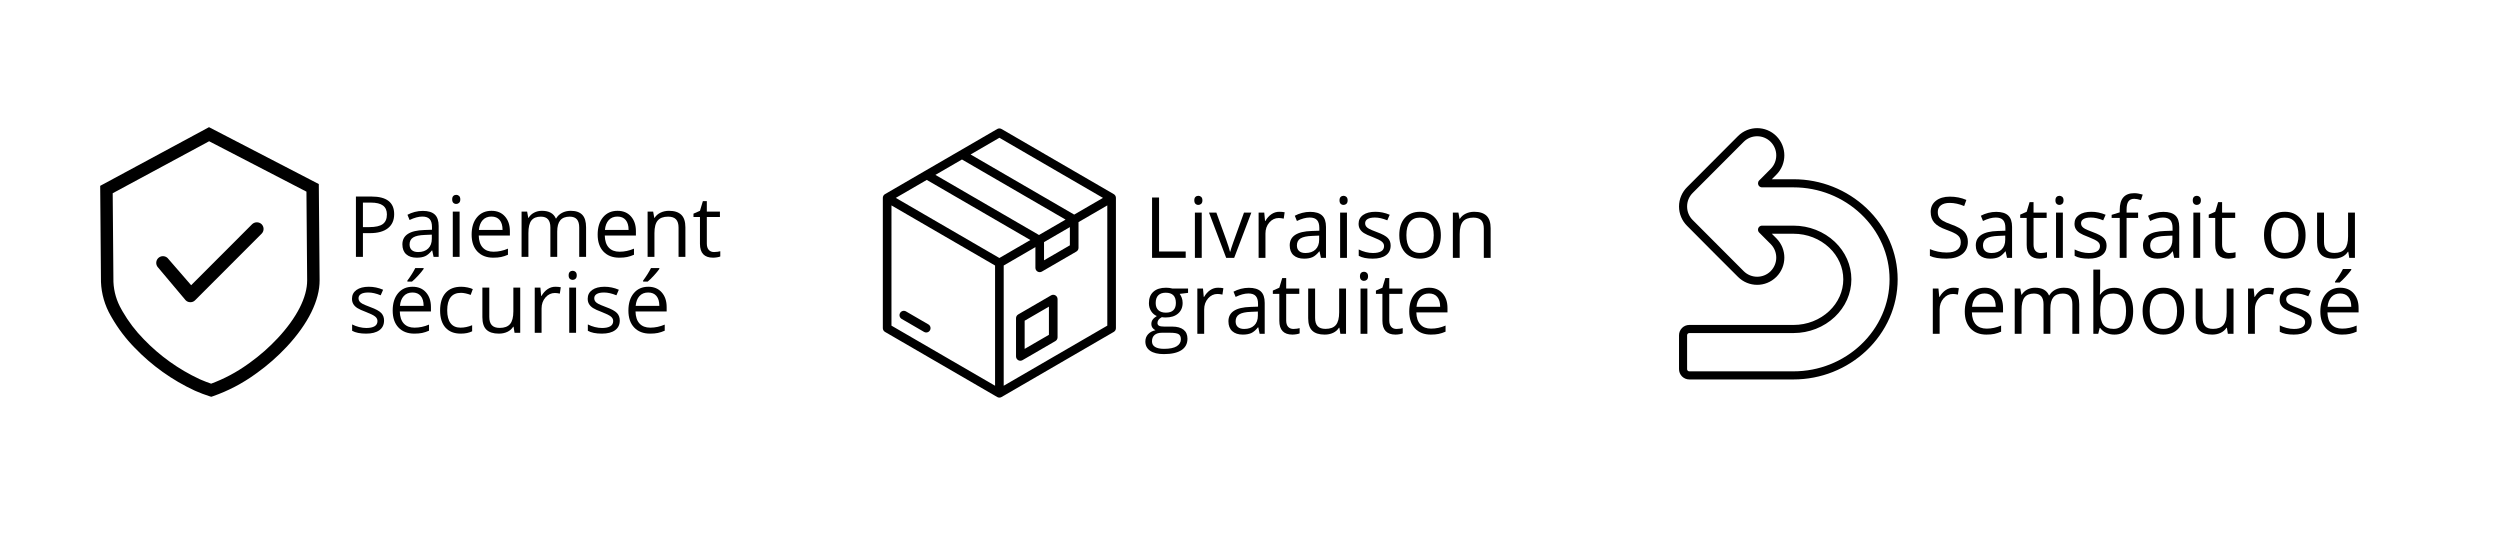 <svg version="1.0" preserveAspectRatio="xMidYMid meet" height="428" viewBox="0 0 1440 321" zoomAndPan="magnify" width="1920" xmlns:xlink="http://www.w3.org/1999/xlink" xmlns="http://www.w3.org/2000/svg"><defs><g></g><clipPath id="1ff80c88ea"><path clip-rule="nonzero" d="M 57.527 73.25 L 184.277 73.25 L 184.277 228.5 L 57.527 228.5 Z M 57.527 73.25"></path></clipPath><clipPath id="faff2af374"><path clip-rule="nonzero" d="M 508.512 73.809 L 642.762 73.809 L 642.762 229.059 L 508.512 229.059 Z M 508.512 73.809"></path></clipPath><clipPath id="0fa60050a7"><path clip-rule="nonzero" d="M 967.082 73.809 L 1093.082 73.809 L 1093.082 218.559 L 967.082 218.559 Z M 967.082 73.809"></path></clipPath><clipPath id="55a3b0234a"><rect height="112" y="0" width="217" x="0"></rect></clipPath><clipPath id="f53e11449c"><rect height="111" y="0" width="206" x="0"></rect></clipPath><clipPath id="5c94475c71"><rect height="111" y="0" width="253" x="0"></rect></clipPath></defs><rect fill-opacity="1" height="385.2" y="-32.1" fill="#ffffff" width="1728" x="-144"></rect><rect fill-opacity="1" height="385.2" y="-32.1" fill="#ffffff" width="1728" x="-144"></rect><g clip-path="url(#1ff80c88ea)"><path fill-rule="nonzero" fill-opacity="1" d="M 110.109 164.285 L 145.215 129.148 C 145.582 128.797 146 128.527 146.473 128.336 C 146.945 128.145 147.438 128.051 147.945 128.047 C 148.453 128.047 148.945 128.141 149.418 128.328 C 149.891 128.516 150.312 128.785 150.684 129.133 C 151.043 129.496 151.324 129.914 151.52 130.387 C 151.719 130.859 151.816 131.352 151.82 131.863 C 151.82 132.379 151.723 132.871 151.531 133.344 C 151.336 133.82 151.059 134.238 150.699 134.602 L 112.398 172.934 C 111.648 173.695 110.738 174.074 109.668 174.07 L 109.656 174.07 C 108.594 174.074 107.684 173.699 106.934 172.949 C 106.777 172.793 106.633 172.625 106.508 172.445 L 90.734 153.703 C 90.582 153.496 90.453 153.277 90.348 153.047 C 90.238 152.812 90.156 152.574 90.094 152.328 C 90.035 152.078 90 151.828 89.988 151.57 C 89.98 151.316 89.992 151.062 90.035 150.812 C 90.074 150.559 90.137 150.312 90.227 150.074 C 90.312 149.836 90.426 149.605 90.559 149.387 C 90.691 149.172 90.848 148.969 91.02 148.781 C 91.195 148.594 91.383 148.426 91.59 148.277 C 91.797 148.129 92.02 148 92.25 147.895 C 92.484 147.789 92.723 147.707 92.973 147.648 C 93.219 147.59 93.473 147.559 93.727 147.551 C 93.984 147.543 94.234 147.559 94.488 147.602 C 94.738 147.641 94.984 147.707 95.223 147.797 C 95.461 147.891 95.691 148 95.906 148.137 C 96.121 148.273 96.324 148.43 96.508 148.605 C 96.695 148.777 96.859 148.973 97.008 149.18 Z M 184.094 161.391 C 184.188 172.906 177.496 186.488 165.246 199.641 C 159.969 205.293 154.191 210.375 147.91 214.887 L 147.637 215.062 C 147.527 215.125 147.422 215.195 147.328 215.277 L 147.07 215.484 C 139.586 220.883 131.488 225.117 122.781 228.184 L 121.68 228.547 L 120.574 228.199 C 117.922 227.355 115.324 226.371 112.777 225.25 C 112.621 225.172 112.457 225.098 112.293 225.035 L 112.074 224.945 C 105.625 221.945 99.508 218.383 93.719 214.25 C 87.934 210.117 82.574 205.492 77.641 200.367 C 72.426 195.055 67.965 189.172 64.266 182.711 L 64.129 182.441 C 64.07 182.32 64.004 182.207 63.922 182.098 L 63.773 181.848 C 62.066 178.887 60.738 175.766 59.789 172.484 C 58.84 169.199 58.297 165.852 58.16 162.438 L 57.711 107.047 L 57.98 106.898 L 120.387 73.25 L 120.629 73.375 L 183.633 106.023 Z M 176.512 110.391 L 120.461 81.359 L 64.914 111.305 L 65.336 162.379 C 65.602 168.078 67.168 173.395 70.027 178.332 C 70.242 178.66 70.43 179.004 70.598 179.355 C 73.988 185.223 78.055 190.57 82.805 195.402 C 87.402 200.18 92.398 204.5 97.793 208.359 C 103.188 212.215 108.887 215.551 114.898 218.355 C 115.219 218.477 115.531 218.613 115.836 218.766 C 117.75 219.586 119.754 220.367 121.617 220.992 C 129.184 218.18 136.246 214.422 142.801 209.711 C 143.137 209.434 143.488 209.184 143.859 208.961 C 149.703 204.75 155.082 200.016 159.996 194.754 C 170.988 182.945 176.996 171.117 176.918 161.441 Z M 176.512 110.391" fill="#000000"></path></g><g clip-path="url(#faff2af374)"><path fill-rule="nonzero" fill-opacity="1" d="M 642.773 113.984 C 642.773 113.09 642.301 112.266 641.531 111.82 L 576.891 74.309 C 576.121 73.859 575.172 73.859 574.402 74.309 L 532.527 98.605 C 532.523 98.605 532.523 98.609 532.52 98.609 L 509.77 111.816 C 509.766 111.82 509.762 111.82 509.758 111.82 C 509.66 111.875 509.566 111.938 509.48 112.008 C 508.871 112.477 508.512 113.207 508.512 113.988 C 508.512 114.004 508.512 114.023 508.512 114.043 L 508.512 189.008 C 508.512 189.902 508.984 190.727 509.754 191.176 L 574.398 228.688 C 574.785 228.91 575.215 229.02 575.641 229.02 C 576.07 229.02 576.5 228.906 576.887 228.688 L 641.531 191.176 C 642.301 190.727 642.773 189.902 642.773 189.008 Z M 616.246 130.816 L 616.246 141.297 L 601.363 149.934 L 601.363 139.453 Z M 533.82 103.629 L 593.488 138.254 L 575.645 148.605 L 515.973 113.984 Z M 554.094 91.867 L 613.762 126.488 L 598.461 135.363 L 538.793 100.742 Z M 575.641 79.359 L 635.309 113.984 L 618.73 123.605 L 559.062 88.977 Z M 513.488 118.32 L 573.156 152.938 L 573.156 222.191 L 513.484 187.57 Z M 578.133 222.188 L 578.133 152.934 L 596.395 142.336 L 596.395 154.262 C 596.395 155.156 596.867 155.98 597.637 156.426 C 598.02 156.652 598.449 156.762 598.879 156.762 C 599.309 156.762 599.738 156.648 600.121 156.426 L 619.977 144.906 C 620.746 144.461 621.223 143.637 621.223 142.742 L 621.223 127.934 L 637.801 118.312 L 637.805 187.566 Z M 607.91 170.125 C 607.145 169.68 606.195 169.68 605.426 170.125 L 586.469 181.125 C 585.699 181.57 585.227 182.395 585.227 183.289 L 585.227 205.289 C 585.227 206.184 585.699 207.008 586.469 207.453 C 586.855 207.68 587.285 207.789 587.711 207.789 C 588.141 207.789 588.57 207.676 588.957 207.453 L 607.91 196.453 C 608.68 196.004 609.156 195.18 609.156 194.289 L 609.156 172.285 C 609.156 171.398 608.68 170.574 607.91 170.125 Z M 590.199 200.961 L 590.199 184.734 L 604.18 176.621 L 604.18 192.848 Z M 535.66 190.266 C 535.199 191.07 534.363 191.516 533.5 191.516 C 533.078 191.516 532.648 191.406 532.258 191.18 L 519.359 183.695 C 518.168 183.004 517.762 181.473 518.449 180.281 C 519.137 179.086 520.656 178.676 521.844 179.367 L 534.742 186.852 C 535.934 187.543 536.344 189.07 535.66 190.266 Z M 535.66 190.266" fill="#000000"></path></g><g clip-path="url(#0fa60050a7)"><path fill-rule="nonzero" fill-opacity="1" d="M 982.766 187.168 L 1033.035 187.168 C 1037.02 187.168 1040.801 186.426 1044.227 185.086 C 1047.785 183.695 1050.988 181.66 1053.66 179.133 C 1056.203 176.727 1058.254 173.863 1059.652 170.703 C 1060.992 167.672 1061.734 164.363 1061.734 160.902 C 1061.734 157.441 1060.992 154.129 1059.652 151.102 C 1058.254 147.938 1056.203 145.074 1053.66 142.668 C 1050.988 140.141 1047.785 138.105 1044.227 136.715 C 1040.797 135.375 1037.016 134.633 1033.035 134.633 L 1020.559 134.633 L 1023.195 137.277 L 1023.328 137.418 C 1026.297 140.469 1027.781 144.426 1027.781 148.375 C 1027.781 152.391 1026.254 156.406 1023.195 159.469 L 1023.055 159.598 C 1020.016 162.574 1016.07 164.066 1012.125 164.066 C 1008.129 164.066 1004.125 162.531 1001.07 159.469 C 1001.066 159.469 974.051 132.539 971.75 130.074 C 970.32 128.652 969.156 126.945 968.352 125.043 C 967.555 123.16 967.113 121.094 967.113 118.938 C 967.113 116.785 967.555 114.719 968.352 112.832 C 969.176 110.883 970.375 109.145 971.855 107.699 L 1001.062 78.406 C 1004.117 75.34 1008.125 73.809 1012.129 73.809 C 1016.137 73.809 1020.145 75.34 1023.195 78.406 C 1026.25 81.465 1027.781 85.488 1027.781 89.5 C 1027.781 93.512 1026.254 97.535 1023.195 100.594 L 1020.559 103.242 L 1033.039 103.242 C 1041.027 103.242 1048.676 104.77 1055.68 107.539 C 1062.965 110.422 1069.539 114.637 1075.066 119.863 C 1080.715 125.207 1085.277 131.598 1088.391 138.695 L 1088.441 138.82 C 1091.41 145.637 1093.051 153.098 1093.051 160.902 C 1093.051 168.75 1091.391 176.25 1088.391 183.098 L 1088.391 183.105 C 1085.277 190.203 1080.719 196.594 1075.066 201.941 C 1069.539 207.168 1062.965 211.383 1055.68 214.266 C 1048.676 217.031 1041.023 218.562 1033.039 218.562 L 973.031 218.562 C 971.398 218.562 969.922 217.895 968.848 216.824 L 968.699 216.656 C 967.719 215.594 967.113 214.176 967.113 212.625 L 967.113 193.102 C 967.113 191.473 967.781 189.992 968.848 188.918 L 968.848 188.906 C 969.922 187.832 971.398 187.168 973.031 187.168 Z M 991.285 191.836 L 973.031 191.836 C 972.688 191.836 972.371 191.98 972.141 192.207 C 971.91 192.434 971.77 192.75 971.77 193.102 L 971.77 212.625 C 971.77 212.938 971.883 213.23 972.066 213.449 L 972.141 213.52 C 972.371 213.75 972.688 213.891 973.031 213.891 L 1033.035 213.891 C 1040.441 213.891 1047.52 212.477 1053.988 209.922 C 1060.707 207.266 1066.781 203.371 1071.879 198.547 C 1077.074 193.633 1081.27 187.758 1084.125 181.227 C 1086.871 174.973 1088.387 168.102 1088.387 160.902 C 1088.387 153.742 1086.887 146.91 1084.176 140.68 L 1084.125 140.574 C 1081.266 134.047 1077.074 128.172 1071.879 123.258 C 1066.777 118.434 1060.707 114.539 1053.988 111.883 C 1047.52 109.328 1040.441 107.914 1033.035 107.914 L 1014.938 107.914 C 1014.344 107.914 1013.746 107.684 1013.293 107.23 C 1012.383 106.316 1012.383 104.84 1013.293 103.93 L 1019.906 97.297 C 1022.051 95.148 1023.125 92.328 1023.125 89.504 C 1023.125 86.68 1022.055 83.859 1019.906 81.711 C 1017.758 79.559 1014.945 78.48 1012.129 78.48 C 1009.316 78.48 1006.5 79.555 1004.355 81.711 L 975.113 111.012 C 974.055 112.039 973.203 113.27 972.629 114.637 C 972.074 115.941 971.77 117.398 971.77 118.938 C 971.77 120.48 972.074 121.934 972.629 123.242 C 973.184 124.559 973.996 125.754 975.004 126.754 L 1004.355 156.172 C 1006.496 158.324 1009.316 159.398 1012.129 159.398 C 1014.902 159.398 1017.672 158.363 1019.801 156.289 L 1019.906 156.176 C 1022.051 154.027 1023.125 151.203 1023.125 148.383 C 1023.125 145.602 1022.09 142.824 1020.02 140.695 L 1013.324 133.988 C 1012.883 133.566 1012.609 132.969 1012.609 132.305 C 1012.609 131.02 1013.652 129.973 1014.938 129.973 L 1033.035 129.973 C 1037.586 129.973 1041.93 130.828 1045.902 132.379 C 1050.039 133.992 1053.75 136.355 1056.844 139.281 C 1059.836 142.113 1062.258 145.488 1063.91 149.227 C 1065.504 152.84 1066.391 156.789 1066.391 160.906 C 1066.391 165.023 1065.504 168.973 1063.91 172.582 C 1062.258 176.316 1059.836 179.699 1056.844 182.531 C 1053.75 185.453 1050.039 187.816 1045.902 189.434 C 1041.93 190.98 1037.582 191.84 1033.035 191.84 Z M 991.285 191.836" fill="#000000"></path></g><g transform="matrix(1, 0, 0, 1, 200, 95)"><g clip-path="url(#55a3b0234a)"><g fill-opacity="1" fill="#000000"><g transform="translate(0.232, 52.959)"><g><path d="M 26.812 -24.625 C 26.812 -21.102 25.609 -18.395 23.203 -16.5 C 20.805 -14.613 17.375 -13.672 12.906 -13.672 L 8.812 -13.672 L 8.812 0 L 4.781 0 L 4.781 -34.75 L 13.781 -34.75 C 22.469 -34.75 26.812 -31.375 26.812 -24.625 Z M 8.812 -17.141 L 12.453 -17.141 C 16.035 -17.141 18.625 -17.719 20.219 -18.875 C 21.82 -20.031 22.625 -21.883 22.625 -24.438 C 22.625 -26.738 21.867 -28.453 20.359 -29.578 C 18.859 -30.703 16.52 -31.266 13.344 -31.266 L 8.812 -31.266 Z M 8.812 -17.141"></path></g></g></g><g fill-opacity="1" fill="#000000"><g transform="translate(29.54, 52.959)"><g><path d="M 20.203 0 L 19.422 -3.703 L 19.234 -3.703 C 17.93 -2.078 16.633 -0.973 15.344 -0.391 C 14.051 0.18 12.438 0.469 10.5 0.469 C 7.914 0.469 5.891 -0.191 4.422 -1.516 C 2.961 -2.848 2.234 -4.742 2.234 -7.203 C 2.234 -12.461 6.441 -15.219 14.859 -15.469 L 19.281 -15.625 L 19.281 -17.234 C 19.281 -19.273 18.836 -20.781 17.953 -21.75 C 17.078 -22.727 15.672 -23.219 13.734 -23.219 C 11.566 -23.219 9.113 -22.555 6.375 -21.234 L 5.156 -24.25 C 6.438 -24.945 7.844 -25.492 9.375 -25.891 C 10.906 -26.285 12.441 -26.484 13.984 -26.484 C 17.086 -26.484 19.383 -25.789 20.875 -24.406 C 22.375 -23.031 23.125 -20.82 23.125 -17.781 L 23.125 0 Z M 11.297 -2.781 C 13.754 -2.781 15.68 -3.453 17.078 -4.797 C 18.484 -6.148 19.188 -8.035 19.188 -10.453 L 19.188 -12.812 L 15.234 -12.641 C 12.098 -12.535 9.836 -12.051 8.453 -11.188 C 7.066 -10.32 6.375 -8.977 6.375 -7.156 C 6.375 -5.727 6.805 -4.641 7.672 -3.891 C 8.535 -3.148 9.742 -2.781 11.297 -2.781 Z M 11.297 -2.781"></path></g></g></g><g fill-opacity="1" fill="#000000"><g transform="translate(56.613, 52.959)"><g><path d="M 8.125 0 L 4.188 0 L 4.188 -26.062 L 8.125 -26.062 Z M 3.844 -33.109 C 3.844 -34.016 4.066 -34.676 4.516 -35.094 C 4.961 -35.52 5.52 -35.734 6.188 -35.734 C 6.812 -35.734 7.352 -35.52 7.812 -35.094 C 8.281 -34.664 8.516 -34.004 8.516 -33.109 C 8.516 -32.223 8.281 -31.562 7.812 -31.125 C 7.352 -30.695 6.812 -30.484 6.188 -30.484 C 5.52 -30.484 4.961 -30.695 4.516 -31.125 C 4.066 -31.562 3.844 -32.223 3.844 -33.109 Z M 3.844 -33.109"></path></g></g></g><g fill-opacity="1" fill="#000000"><g transform="translate(68.926, 52.959)"><g><path d="M 15.188 0.469 C 11.344 0.469 8.305 -0.703 6.078 -3.047 C 3.848 -5.391 2.734 -8.645 2.734 -12.812 C 2.734 -17.008 3.766 -20.344 5.828 -22.812 C 7.898 -25.289 10.68 -26.531 14.172 -26.531 C 17.43 -26.531 20.008 -25.457 21.906 -23.312 C 23.812 -21.164 24.766 -18.332 24.766 -14.812 L 24.766 -12.312 L 6.828 -12.312 C 6.898 -9.25 7.672 -6.926 9.141 -5.344 C 10.609 -3.758 12.672 -2.969 15.328 -2.969 C 18.141 -2.969 20.914 -3.555 23.656 -4.734 L 23.656 -1.219 C 22.258 -0.613 20.938 -0.18 19.688 0.078 C 18.445 0.336 16.945 0.469 15.188 0.469 Z M 14.125 -23.219 C 12.031 -23.219 10.359 -22.535 9.109 -21.172 C 7.867 -19.816 7.141 -17.938 6.922 -15.531 L 20.547 -15.531 C 20.547 -18.008 19.988 -19.91 18.875 -21.234 C 17.77 -22.555 16.188 -23.219 14.125 -23.219 Z M 14.125 -23.219"></path></g></g></g><g fill-opacity="1" fill="#000000"><g transform="translate(96.237, 52.959)"><g><path d="M 37.391 0 L 37.391 -16.953 C 37.391 -19.023 36.945 -20.578 36.062 -21.609 C 35.176 -22.648 33.797 -23.172 31.922 -23.172 C 29.473 -23.172 27.66 -22.469 26.484 -21.062 C 25.305 -19.656 24.719 -17.484 24.719 -14.547 L 24.719 0 L 20.781 0 L 20.781 -16.953 C 20.781 -19.023 20.332 -20.578 19.438 -21.609 C 18.551 -22.648 17.164 -23.172 15.281 -23.172 C 12.812 -23.172 11 -22.43 9.844 -20.953 C 8.695 -19.473 8.125 -17.047 8.125 -13.672 L 8.125 0 L 4.188 0 L 4.188 -26.062 L 7.391 -26.062 L 8.031 -22.484 L 8.219 -22.484 C 8.969 -23.754 10.02 -24.742 11.375 -25.453 C 12.727 -26.172 14.242 -26.531 15.922 -26.531 C 19.992 -26.531 22.66 -25.055 23.922 -22.109 L 24.109 -22.109 C 24.879 -23.473 26 -24.551 27.469 -25.344 C 28.945 -26.133 30.629 -26.531 32.516 -26.531 C 35.461 -26.531 37.672 -25.77 39.141 -24.25 C 40.609 -22.738 41.344 -20.32 41.344 -17 L 41.344 0 Z M 37.391 0"></path></g></g></g><g fill-opacity="1" fill="#000000"><g transform="translate(141.519, 52.959)"><g><path d="M 15.188 0.469 C 11.344 0.469 8.305 -0.703 6.078 -3.047 C 3.848 -5.391 2.734 -8.645 2.734 -12.812 C 2.734 -17.008 3.766 -20.344 5.828 -22.812 C 7.898 -25.289 10.68 -26.531 14.172 -26.531 C 17.43 -26.531 20.008 -25.457 21.906 -23.312 C 23.812 -21.164 24.766 -18.332 24.766 -14.812 L 24.766 -12.312 L 6.828 -12.312 C 6.898 -9.25 7.672 -6.926 9.141 -5.344 C 10.609 -3.758 12.672 -2.969 15.328 -2.969 C 18.141 -2.969 20.914 -3.555 23.656 -4.734 L 23.656 -1.219 C 22.258 -0.613 20.938 -0.18 19.688 0.078 C 18.445 0.336 16.945 0.469 15.188 0.469 Z M 14.125 -23.219 C 12.031 -23.219 10.359 -22.535 9.109 -21.172 C 7.867 -19.816 7.141 -17.938 6.922 -15.531 L 20.547 -15.531 C 20.547 -18.008 19.988 -19.91 18.875 -21.234 C 17.77 -22.555 16.188 -23.219 14.125 -23.219 Z M 14.125 -23.219"></path></g></g></g><g fill-opacity="1" fill="#000000"><g transform="translate(168.83, 52.959)"><g><path d="M 22.016 0 L 22.016 -16.859 C 22.016 -18.984 21.531 -20.566 20.562 -21.609 C 19.594 -22.648 18.078 -23.172 16.016 -23.172 C 13.297 -23.172 11.301 -22.43 10.031 -20.953 C 8.758 -19.484 8.125 -17.055 8.125 -13.672 L 8.125 0 L 4.188 0 L 4.188 -26.062 L 7.391 -26.062 L 8.031 -22.484 L 8.219 -22.484 C 9.031 -23.773 10.164 -24.77 11.625 -25.469 C 13.082 -26.176 14.707 -26.531 16.5 -26.531 C 19.633 -26.531 21.992 -25.77 23.578 -24.25 C 25.16 -22.738 25.953 -20.32 25.953 -17 L 25.953 0 Z M 22.016 0"></path></g></g></g><g fill-opacity="1" fill="#000000"><g transform="translate(198.709, 52.959)"><g><path d="M 12.594 -2.781 C 13.289 -2.781 13.961 -2.832 14.609 -2.938 C 15.266 -3.039 15.785 -3.145 16.172 -3.25 L 16.172 -0.234 C 15.742 -0.023 15.113 0.141 14.281 0.266 C 13.445 0.398 12.695 0.469 12.031 0.469 C 6.988 0.469 4.469 -2.18 4.469 -7.484 L 4.469 -22.984 L 0.734 -22.984 L 0.734 -24.891 L 4.469 -26.531 L 6.141 -32.094 L 8.422 -32.094 L 8.422 -26.062 L 15.969 -26.062 L 15.969 -22.984 L 8.422 -22.984 L 8.422 -7.656 C 8.422 -6.082 8.789 -4.875 9.531 -4.031 C 10.281 -3.195 11.301 -2.781 12.594 -2.781 Z M 12.594 -2.781"></path></g></g></g><g fill-opacity="1" fill="#000000"><g transform="translate(0.232, 96.702)"><g><path d="M 20.984 -7.109 C 20.984 -4.68 20.082 -2.812 18.281 -1.5 C 16.477 -0.188 13.941 0.469 10.672 0.469 C 7.211 0.469 4.52 -0.078 2.594 -1.172 L 2.594 -4.828 C 3.844 -4.191 5.18 -3.691 6.609 -3.328 C 8.047 -2.961 9.43 -2.781 10.766 -2.781 C 12.828 -2.781 14.41 -3.109 15.516 -3.766 C 16.629 -4.422 17.188 -5.426 17.188 -6.781 C 17.188 -7.789 16.742 -8.656 15.859 -9.375 C 14.984 -10.094 13.27 -10.945 10.719 -11.938 C 8.289 -12.844 6.566 -13.629 5.547 -14.297 C 4.523 -14.973 3.766 -15.738 3.266 -16.594 C 2.766 -17.445 2.516 -18.469 2.516 -19.656 C 2.516 -21.781 3.379 -23.457 5.109 -24.688 C 6.836 -25.914 9.207 -26.531 12.219 -26.531 C 15.02 -26.531 17.758 -25.957 20.438 -24.812 L 19.047 -21.609 C 16.43 -22.68 14.062 -23.219 11.938 -23.219 C 10.062 -23.219 8.648 -22.926 7.703 -22.344 C 6.754 -21.758 6.281 -20.953 6.281 -19.922 C 6.281 -19.223 6.457 -18.629 6.812 -18.141 C 7.164 -17.648 7.738 -17.18 8.531 -16.734 C 9.32 -16.297 10.844 -15.656 13.094 -14.812 C 16.188 -13.688 18.273 -12.551 19.359 -11.406 C 20.441 -10.27 20.984 -8.836 20.984 -7.109 Z M 20.984 -7.109"></path></g></g></g><g fill-opacity="1" fill="#000000"><g transform="translate(23.455, 96.702)"><g><path d="M 15.188 0.469 C 11.344 0.469 8.305 -0.703 6.078 -3.047 C 3.848 -5.391 2.734 -8.645 2.734 -12.812 C 2.734 -17.008 3.766 -20.344 5.828 -22.812 C 7.898 -25.289 10.68 -26.531 14.172 -26.531 C 17.43 -26.531 20.008 -25.457 21.906 -23.312 C 23.812 -21.164 24.766 -18.332 24.766 -14.812 L 24.766 -12.312 L 6.828 -12.312 C 6.898 -9.25 7.672 -6.926 9.141 -5.344 C 10.609 -3.758 12.672 -2.969 15.328 -2.969 C 18.141 -2.969 20.914 -3.555 23.656 -4.734 L 23.656 -1.219 C 22.258 -0.613 20.938 -0.18 19.688 0.078 C 18.445 0.336 16.945 0.469 15.188 0.469 Z M 14.125 -23.219 C 12.031 -23.219 10.359 -22.535 9.109 -21.172 C 7.867 -19.816 7.141 -17.938 6.922 -15.531 L 20.547 -15.531 C 20.547 -18.008 19.988 -19.91 18.875 -21.234 C 17.77 -22.555 16.188 -23.219 14.125 -23.219 Z M 11.203 -30.094 C 11.961 -31.082 12.781 -32.27 13.656 -33.656 C 14.539 -35.051 15.238 -36.266 15.75 -37.297 L 20.547 -37.297 L 20.547 -36.797 C 19.848 -35.766 18.805 -34.492 17.422 -32.984 C 16.047 -31.484 14.852 -30.32 13.844 -29.5 L 11.203 -29.5 Z M 11.203 -30.094"></path></g></g></g><g fill-opacity="1" fill="#000000"><g transform="translate(50.766, 96.702)"><g><path d="M 14.594 0.469 C 10.82 0.469 7.898 -0.688 5.828 -3 C 3.766 -5.32 2.734 -8.609 2.734 -12.859 C 2.734 -17.223 3.781 -20.594 5.875 -22.969 C 7.977 -25.344 10.973 -26.531 14.859 -26.531 C 16.109 -26.531 17.359 -26.395 18.609 -26.125 C 19.867 -25.852 20.852 -25.535 21.562 -25.172 L 20.344 -21.828 C 19.477 -22.172 18.531 -22.457 17.5 -22.688 C 16.469 -22.914 15.555 -23.031 14.766 -23.031 C 9.473 -23.031 6.828 -19.656 6.828 -12.906 C 6.828 -9.707 7.473 -7.25 8.766 -5.531 C 10.055 -3.82 11.969 -2.969 14.5 -2.969 C 16.676 -2.969 18.906 -3.438 21.188 -4.375 L 21.188 -0.875 C 19.438 0.02 17.238 0.469 14.594 0.469 Z M 14.594 0.469"></path></g></g></g><g fill-opacity="1" fill="#000000"><g transform="translate(73.942, 96.702)"><g><path d="M 7.891 -26.062 L 7.891 -9.156 C 7.891 -7.031 8.375 -5.441 9.344 -4.391 C 10.312 -3.348 11.828 -2.828 13.891 -2.828 C 16.609 -2.828 18.598 -3.57 19.859 -5.062 C 21.117 -6.551 21.75 -8.984 21.75 -12.359 L 21.75 -26.062 L 25.703 -26.062 L 25.703 0 L 22.438 0 L 21.875 -3.5 L 21.656 -3.5 C 20.844 -2.207 19.719 -1.223 18.281 -0.547 C 16.852 0.129 15.223 0.469 13.391 0.469 C 10.211 0.469 7.836 -0.281 6.266 -1.781 C 4.691 -3.289 3.906 -5.703 3.906 -9.016 L 3.906 -26.062 Z M 7.891 -26.062"></path></g></g></g><g fill-opacity="1" fill="#000000"><g transform="translate(103.82, 96.702)"><g><path d="M 16.078 -26.531 C 17.234 -26.531 18.27 -26.438 19.188 -26.25 L 18.641 -22.578 C 17.555 -22.816 16.602 -22.938 15.781 -22.938 C 13.676 -22.938 11.875 -22.082 10.375 -20.375 C 8.875 -18.664 8.125 -16.535 8.125 -13.984 L 8.125 0 L 4.188 0 L 4.188 -26.062 L 7.438 -26.062 L 7.891 -21.234 L 8.078 -21.234 C 9.047 -22.922 10.211 -24.223 11.578 -25.141 C 12.941 -26.066 14.441 -26.531 16.078 -26.531 Z M 16.078 -26.531"></path></g></g></g><g fill-opacity="1" fill="#000000"><g transform="translate(123.692, 96.702)"><g><path d="M 8.125 0 L 4.188 0 L 4.188 -26.062 L 8.125 -26.062 Z M 3.844 -33.109 C 3.844 -34.016 4.066 -34.676 4.516 -35.094 C 4.961 -35.52 5.52 -35.734 6.188 -35.734 C 6.812 -35.734 7.352 -35.52 7.812 -35.094 C 8.281 -34.664 8.516 -34.004 8.516 -33.109 C 8.516 -32.223 8.281 -31.562 7.812 -31.125 C 7.352 -30.695 6.812 -30.484 6.188 -30.484 C 5.52 -30.484 4.961 -30.695 4.516 -31.125 C 4.066 -31.562 3.844 -32.223 3.844 -33.109 Z M 3.844 -33.109"></path></g></g></g><g fill-opacity="1" fill="#000000"><g transform="translate(136.004, 96.702)"><g><path d="M 20.984 -7.109 C 20.984 -4.68 20.082 -2.812 18.281 -1.5 C 16.477 -0.188 13.941 0.469 10.672 0.469 C 7.211 0.469 4.52 -0.078 2.594 -1.172 L 2.594 -4.828 C 3.844 -4.191 5.18 -3.691 6.609 -3.328 C 8.047 -2.961 9.43 -2.781 10.766 -2.781 C 12.828 -2.781 14.41 -3.109 15.516 -3.766 C 16.629 -4.422 17.188 -5.426 17.188 -6.781 C 17.188 -7.789 16.742 -8.656 15.859 -9.375 C 14.984 -10.094 13.27 -10.945 10.719 -11.938 C 8.289 -12.844 6.566 -13.629 5.547 -14.297 C 4.523 -14.973 3.766 -15.738 3.266 -16.594 C 2.766 -17.445 2.516 -18.469 2.516 -19.656 C 2.516 -21.781 3.379 -23.457 5.109 -24.688 C 6.836 -25.914 9.207 -26.531 12.219 -26.531 C 15.02 -26.531 17.758 -25.957 20.438 -24.812 L 19.047 -21.609 C 16.43 -22.68 14.062 -23.219 11.938 -23.219 C 10.062 -23.219 8.648 -22.926 7.703 -22.344 C 6.754 -21.758 6.281 -20.953 6.281 -19.922 C 6.281 -19.223 6.457 -18.629 6.812 -18.141 C 7.164 -17.648 7.738 -17.18 8.531 -16.734 C 9.32 -16.297 10.844 -15.656 13.094 -14.812 C 16.188 -13.688 18.273 -12.551 19.359 -11.406 C 20.441 -10.27 20.984 -8.836 20.984 -7.109 Z M 20.984 -7.109"></path></g></g></g><g fill-opacity="1" fill="#000000"><g transform="translate(159.227, 96.702)"><g><path d="M 15.188 0.469 C 11.344 0.469 8.305 -0.703 6.078 -3.047 C 3.848 -5.391 2.734 -8.645 2.734 -12.812 C 2.734 -17.008 3.766 -20.344 5.828 -22.812 C 7.898 -25.289 10.68 -26.531 14.172 -26.531 C 17.43 -26.531 20.008 -25.457 21.906 -23.312 C 23.812 -21.164 24.766 -18.332 24.766 -14.812 L 24.766 -12.312 L 6.828 -12.312 C 6.898 -9.25 7.672 -6.926 9.141 -5.344 C 10.609 -3.758 12.672 -2.969 15.328 -2.969 C 18.141 -2.969 20.914 -3.555 23.656 -4.734 L 23.656 -1.219 C 22.258 -0.613 20.938 -0.18 19.688 0.078 C 18.445 0.336 16.945 0.469 15.188 0.469 Z M 14.125 -23.219 C 12.031 -23.219 10.359 -22.535 9.109 -21.172 C 7.867 -19.816 7.141 -17.938 6.922 -15.531 L 20.547 -15.531 C 20.547 -18.008 19.988 -19.91 18.875 -21.234 C 17.77 -22.555 16.188 -23.219 14.125 -23.219 Z M 11.203 -30.094 C 11.961 -31.082 12.781 -32.27 13.656 -33.656 C 14.539 -35.051 15.238 -36.266 15.75 -37.297 L 20.547 -37.297 L 20.547 -36.797 C 19.848 -35.766 18.805 -34.492 17.422 -32.984 C 16.047 -31.484 14.852 -30.32 13.844 -29.5 L 11.203 -29.5 Z M 11.203 -30.094"></path></g></g></g></g></g><g transform="matrix(1, 0, 0, 1, 658, 96)"><g clip-path="url(#f53e11449c)"><g fill-opacity="1" fill="#000000"><g transform="translate(0.806, 52.516)"><g><path d="M 4.781 0 L 4.781 -34.75 L 8.812 -34.75 L 8.812 -3.656 L 24.156 -3.656 L 24.156 0 Z M 4.781 0"></path></g></g></g><g fill-opacity="1" fill="#000000"><g transform="translate(26.073, 52.516)"><g><path d="M 8.125 0 L 4.188 0 L 4.188 -26.062 L 8.125 -26.062 Z M 3.844 -33.109 C 3.844 -34.016 4.066 -34.676 4.516 -35.094 C 4.961 -35.52 5.52 -35.734 6.188 -35.734 C 6.812 -35.734 7.352 -35.52 7.812 -35.094 C 8.281 -34.664 8.516 -34.004 8.516 -33.109 C 8.516 -32.223 8.281 -31.562 7.812 -31.125 C 7.352 -30.695 6.812 -30.484 6.188 -30.484 C 5.52 -30.484 4.961 -30.695 4.516 -31.125 C 4.066 -31.562 3.844 -32.223 3.844 -33.109 Z M 3.844 -33.109"></path></g></g></g><g fill-opacity="1" fill="#000000"><g transform="translate(38.386, 52.516)"><g><path d="M 9.891 0 L 0 -26.062 L 4.234 -26.062 L 9.844 -10.609 C 11.113 -6.992 11.859 -4.645 12.078 -3.562 L 12.266 -3.562 C 12.441 -4.406 12.992 -6.145 13.922 -8.781 C 14.848 -11.426 16.926 -17.188 20.156 -26.062 L 24.391 -26.062 L 14.5 0 Z M 9.891 0"></path></g></g></g><g fill-opacity="1" fill="#000000"><g transform="translate(62.774, 52.516)"><g><path d="M 16.078 -26.531 C 17.234 -26.531 18.27 -26.438 19.188 -26.25 L 18.641 -22.578 C 17.555 -22.816 16.602 -22.938 15.781 -22.938 C 13.676 -22.938 11.875 -22.082 10.375 -20.375 C 8.875 -18.664 8.125 -16.535 8.125 -13.984 L 8.125 0 L 4.188 0 L 4.188 -26.062 L 7.438 -26.062 L 7.891 -21.234 L 8.078 -21.234 C 9.047 -22.922 10.211 -24.223 11.578 -25.141 C 12.941 -26.066 14.441 -26.531 16.078 -26.531 Z M 16.078 -26.531"></path></g></g></g><g fill-opacity="1" fill="#000000"><g transform="translate(82.645, 52.516)"><g><path d="M 20.203 0 L 19.422 -3.703 L 19.234 -3.703 C 17.93 -2.078 16.633 -0.973 15.344 -0.391 C 14.051 0.18 12.438 0.469 10.5 0.469 C 7.914 0.469 5.891 -0.191 4.422 -1.516 C 2.961 -2.848 2.234 -4.742 2.234 -7.203 C 2.234 -12.461 6.441 -15.219 14.859 -15.469 L 19.281 -15.625 L 19.281 -17.234 C 19.281 -19.273 18.836 -20.781 17.953 -21.75 C 17.078 -22.727 15.672 -23.219 13.734 -23.219 C 11.566 -23.219 9.113 -22.555 6.375 -21.234 L 5.156 -24.25 C 6.438 -24.945 7.844 -25.492 9.375 -25.891 C 10.906 -26.285 12.441 -26.484 13.984 -26.484 C 17.086 -26.484 19.383 -25.789 20.875 -24.406 C 22.375 -23.031 23.125 -20.82 23.125 -17.781 L 23.125 0 Z M 11.297 -2.781 C 13.754 -2.781 15.68 -3.453 17.078 -4.797 C 18.484 -6.148 19.188 -8.035 19.188 -10.453 L 19.188 -12.812 L 15.234 -12.641 C 12.098 -12.535 9.836 -12.051 8.453 -11.188 C 7.066 -10.32 6.375 -8.977 6.375 -7.156 C 6.375 -5.727 6.805 -4.641 7.672 -3.891 C 8.535 -3.148 9.742 -2.781 11.297 -2.781 Z M 11.297 -2.781"></path></g></g></g><g fill-opacity="1" fill="#000000"><g transform="translate(109.719, 52.516)"><g><path d="M 8.125 0 L 4.188 0 L 4.188 -26.062 L 8.125 -26.062 Z M 3.844 -33.109 C 3.844 -34.016 4.066 -34.676 4.516 -35.094 C 4.961 -35.52 5.52 -35.734 6.188 -35.734 C 6.812 -35.734 7.352 -35.52 7.812 -35.094 C 8.281 -34.664 8.516 -34.004 8.516 -33.109 C 8.516 -32.223 8.281 -31.562 7.812 -31.125 C 7.352 -30.695 6.812 -30.484 6.188 -30.484 C 5.52 -30.484 4.961 -30.695 4.516 -31.125 C 4.066 -31.562 3.844 -32.223 3.844 -33.109 Z M 3.844 -33.109"></path></g></g></g><g fill-opacity="1" fill="#000000"><g transform="translate(122.032, 52.516)"><g><path d="M 20.984 -7.109 C 20.984 -4.68 20.082 -2.812 18.281 -1.5 C 16.477 -0.188 13.941 0.469 10.672 0.469 C 7.211 0.469 4.52 -0.078 2.594 -1.172 L 2.594 -4.828 C 3.844 -4.191 5.18 -3.691 6.609 -3.328 C 8.047 -2.961 9.43 -2.781 10.766 -2.781 C 12.828 -2.781 14.41 -3.109 15.516 -3.766 C 16.629 -4.422 17.188 -5.426 17.188 -6.781 C 17.188 -7.789 16.742 -8.656 15.859 -9.375 C 14.984 -10.094 13.27 -10.945 10.719 -11.938 C 8.289 -12.844 6.566 -13.629 5.547 -14.297 C 4.523 -14.973 3.766 -15.738 3.266 -16.594 C 2.766 -17.445 2.516 -18.469 2.516 -19.656 C 2.516 -21.781 3.379 -23.457 5.109 -24.688 C 6.836 -25.914 9.207 -26.531 12.219 -26.531 C 15.02 -26.531 17.758 -25.957 20.438 -24.812 L 19.047 -21.609 C 16.43 -22.68 14.062 -23.219 11.938 -23.219 C 10.062 -23.219 8.648 -22.926 7.703 -22.344 C 6.754 -21.758 6.281 -20.953 6.281 -19.922 C 6.281 -19.223 6.457 -18.629 6.812 -18.141 C 7.164 -17.648 7.738 -17.18 8.531 -16.734 C 9.32 -16.297 10.844 -15.656 13.094 -14.812 C 16.188 -13.688 18.273 -12.551 19.359 -11.406 C 20.441 -10.27 20.984 -8.836 20.984 -7.109 Z M 20.984 -7.109"></path></g></g></g><g fill-opacity="1" fill="#000000"><g transform="translate(145.255, 52.516)"><g><path d="M 26.672 -13.047 C 26.672 -8.805 25.598 -5.492 23.453 -3.109 C 21.316 -0.723 18.363 0.469 14.594 0.469 C 12.27 0.469 10.203 -0.078 8.391 -1.172 C 6.586 -2.266 5.191 -3.832 4.203 -5.875 C 3.223 -7.914 2.734 -10.305 2.734 -13.047 C 2.734 -17.297 3.797 -20.602 5.922 -22.969 C 8.047 -25.344 10.992 -26.531 14.766 -26.531 C 18.41 -26.531 21.305 -25.316 23.453 -22.891 C 25.598 -20.461 26.672 -17.18 26.672 -13.047 Z M 6.828 -13.047 C 6.828 -9.723 7.488 -7.188 8.812 -5.438 C 10.145 -3.695 12.102 -2.828 14.688 -2.828 C 17.27 -2.828 19.227 -3.691 20.562 -5.422 C 21.906 -7.16 22.578 -9.703 22.578 -13.047 C 22.578 -16.359 21.906 -18.875 20.562 -20.594 C 19.227 -22.312 17.254 -23.172 14.641 -23.172 C 12.055 -23.172 10.109 -22.32 8.797 -20.625 C 7.484 -18.938 6.828 -16.41 6.828 -13.047 Z M 6.828 -13.047"></path></g></g></g><g fill-opacity="1" fill="#000000"><g transform="translate(174.658, 52.516)"><g><path d="M 22.016 0 L 22.016 -16.859 C 22.016 -18.984 21.531 -20.566 20.562 -21.609 C 19.594 -22.648 18.078 -23.172 16.016 -23.172 C 13.297 -23.172 11.301 -22.43 10.031 -20.953 C 8.758 -19.484 8.125 -17.055 8.125 -13.672 L 8.125 0 L 4.188 0 L 4.188 -26.062 L 7.391 -26.062 L 8.031 -22.484 L 8.219 -22.484 C 9.031 -23.773 10.164 -24.77 11.625 -25.469 C 13.082 -26.176 14.707 -26.531 16.5 -26.531 C 19.633 -26.531 21.992 -25.77 23.578 -24.25 C 25.16 -22.738 25.953 -20.32 25.953 -17 L 25.953 0 Z M 22.016 0"></path></g></g></g><g fill-opacity="1" fill="#000000"><g transform="translate(0.806, 96.259)"><g><path d="M 25.516 -26.062 L 25.516 -23.562 L 20.688 -22.984 C 21.125 -22.43 21.516 -21.707 21.859 -20.812 C 22.211 -19.914 22.391 -18.906 22.391 -17.781 C 22.391 -15.227 21.52 -13.191 19.781 -11.672 C 18.039 -10.148 15.645 -9.391 12.594 -9.391 C 11.82 -9.391 11.094 -9.453 10.406 -9.578 C 8.727 -8.691 7.891 -7.578 7.891 -6.234 C 7.891 -5.516 8.18 -4.984 8.766 -4.641 C 9.359 -4.305 10.367 -4.141 11.797 -4.141 L 16.406 -4.141 C 19.227 -4.141 21.395 -3.547 22.906 -2.359 C 24.414 -1.172 25.172 0.555 25.172 2.828 C 25.172 5.711 24.016 7.91 21.703 9.422 C 19.391 10.941 16.016 11.703 11.578 11.703 C 8.172 11.703 5.539 11.066 3.688 9.797 C 1.844 8.523 0.922 6.734 0.922 4.422 C 0.922 2.836 1.426 1.469 2.438 0.312 C 3.457 -0.844 4.891 -1.629 6.734 -2.047 C 6.066 -2.348 5.504 -2.812 5.047 -3.438 C 4.598 -4.07 4.375 -4.812 4.375 -5.656 C 4.375 -6.602 4.625 -7.43 5.125 -8.141 C 5.633 -8.859 6.438 -9.551 7.531 -10.219 C 6.188 -10.77 5.086 -11.711 4.234 -13.047 C 3.391 -14.379 2.969 -15.898 2.969 -17.609 C 2.969 -20.461 3.82 -22.66 5.531 -24.203 C 7.25 -25.754 9.676 -26.531 12.812 -26.531 C 14.176 -26.531 15.406 -26.375 16.5 -26.062 Z M 4.734 4.375 C 4.734 5.781 5.328 6.848 6.516 7.578 C 7.703 8.305 9.406 8.672 11.625 8.672 C 14.938 8.672 17.391 8.176 18.984 7.188 C 20.578 6.195 21.375 4.852 21.375 3.156 C 21.375 1.75 20.938 0.77 20.062 0.219 C 19.188 -0.32 17.547 -0.594 15.141 -0.594 L 10.406 -0.594 C 8.613 -0.594 7.219 -0.164 6.219 0.688 C 5.227 1.539 4.734 2.77 4.734 4.375 Z M 6.875 -17.719 C 6.875 -15.895 7.391 -14.516 8.422 -13.578 C 9.453 -12.641 10.883 -12.172 12.719 -12.172 C 16.57 -12.172 18.5 -14.039 18.5 -17.781 C 18.5 -21.695 16.547 -23.656 12.641 -23.656 C 10.785 -23.656 9.359 -23.156 8.359 -22.156 C 7.367 -21.156 6.875 -19.676 6.875 -17.719 Z M 6.875 -17.719"></path></g></g></g><g fill-opacity="1" fill="#000000"><g transform="translate(27.476, 96.259)"><g><path d="M 16.078 -26.531 C 17.234 -26.531 18.27 -26.438 19.188 -26.25 L 18.641 -22.578 C 17.555 -22.816 16.602 -22.938 15.781 -22.938 C 13.676 -22.938 11.875 -22.082 10.375 -20.375 C 8.875 -18.664 8.125 -16.535 8.125 -13.984 L 8.125 0 L 4.188 0 L 4.188 -26.062 L 7.438 -26.062 L 7.891 -21.234 L 8.078 -21.234 C 9.047 -22.922 10.211 -24.223 11.578 -25.141 C 12.941 -26.066 14.441 -26.531 16.078 -26.531 Z M 16.078 -26.531"></path></g></g></g><g fill-opacity="1" fill="#000000"><g transform="translate(47.347, 96.259)"><g><path d="M 20.203 0 L 19.422 -3.703 L 19.234 -3.703 C 17.93 -2.078 16.633 -0.973 15.344 -0.391 C 14.051 0.18 12.438 0.469 10.5 0.469 C 7.914 0.469 5.891 -0.191 4.422 -1.516 C 2.961 -2.848 2.234 -4.742 2.234 -7.203 C 2.234 -12.461 6.441 -15.219 14.859 -15.469 L 19.281 -15.625 L 19.281 -17.234 C 19.281 -19.273 18.836 -20.781 17.953 -21.75 C 17.078 -22.727 15.672 -23.219 13.734 -23.219 C 11.566 -23.219 9.113 -22.555 6.375 -21.234 L 5.156 -24.25 C 6.438 -24.945 7.844 -25.492 9.375 -25.891 C 10.906 -26.285 12.441 -26.484 13.984 -26.484 C 17.086 -26.484 19.383 -25.789 20.875 -24.406 C 22.375 -23.031 23.125 -20.82 23.125 -17.781 L 23.125 0 Z M 11.297 -2.781 C 13.754 -2.781 15.68 -3.453 17.078 -4.797 C 18.484 -6.148 19.188 -8.035 19.188 -10.453 L 19.188 -12.812 L 15.234 -12.641 C 12.098 -12.535 9.836 -12.051 8.453 -11.188 C 7.066 -10.32 6.375 -8.977 6.375 -7.156 C 6.375 -5.727 6.805 -4.641 7.672 -3.891 C 8.535 -3.148 9.742 -2.781 11.297 -2.781 Z M 11.297 -2.781"></path></g></g></g><g fill-opacity="1" fill="#000000"><g transform="translate(74.421, 96.259)"><g><path d="M 12.594 -2.781 C 13.289 -2.781 13.961 -2.832 14.609 -2.938 C 15.266 -3.039 15.785 -3.145 16.172 -3.25 L 16.172 -0.234 C 15.742 -0.023 15.113 0.141 14.281 0.266 C 13.445 0.398 12.695 0.469 12.031 0.469 C 6.988 0.469 4.469 -2.18 4.469 -7.484 L 4.469 -22.984 L 0.734 -22.984 L 0.734 -24.891 L 4.469 -26.531 L 6.141 -32.094 L 8.422 -32.094 L 8.422 -26.062 L 15.969 -26.062 L 15.969 -22.984 L 8.422 -22.984 L 8.422 -7.656 C 8.422 -6.082 8.789 -4.875 9.531 -4.031 C 10.281 -3.195 11.301 -2.781 12.594 -2.781 Z M 12.594 -2.781"></path></g></g></g><g fill-opacity="1" fill="#000000"><g transform="translate(91.606, 96.259)"><g><path d="M 7.891 -26.062 L 7.891 -9.156 C 7.891 -7.031 8.375 -5.441 9.344 -4.391 C 10.312 -3.348 11.828 -2.828 13.891 -2.828 C 16.609 -2.828 18.598 -3.57 19.859 -5.062 C 21.117 -6.551 21.75 -8.984 21.75 -12.359 L 21.75 -26.062 L 25.703 -26.062 L 25.703 0 L 22.438 0 L 21.875 -3.5 L 21.656 -3.5 C 20.844 -2.207 19.719 -1.223 18.281 -0.547 C 16.852 0.129 15.223 0.469 13.391 0.469 C 10.211 0.469 7.836 -0.281 6.266 -1.781 C 4.691 -3.289 3.906 -5.703 3.906 -9.016 L 3.906 -26.062 Z M 7.891 -26.062"></path></g></g></g><g fill-opacity="1" fill="#000000"><g transform="translate(121.485, 96.259)"><g><path d="M 8.125 0 L 4.188 0 L 4.188 -26.062 L 8.125 -26.062 Z M 3.844 -33.109 C 3.844 -34.016 4.066 -34.676 4.516 -35.094 C 4.961 -35.52 5.52 -35.734 6.188 -35.734 C 6.812 -35.734 7.352 -35.52 7.812 -35.094 C 8.281 -34.664 8.516 -34.004 8.516 -33.109 C 8.516 -32.223 8.281 -31.562 7.812 -31.125 C 7.352 -30.695 6.812 -30.484 6.188 -30.484 C 5.52 -30.484 4.961 -30.695 4.516 -31.125 C 4.066 -31.562 3.844 -32.223 3.844 -33.109 Z M 3.844 -33.109"></path></g></g></g><g fill-opacity="1" fill="#000000"><g transform="translate(133.798, 96.259)"><g><path d="M 12.594 -2.781 C 13.289 -2.781 13.961 -2.832 14.609 -2.938 C 15.266 -3.039 15.785 -3.145 16.172 -3.25 L 16.172 -0.234 C 15.742 -0.023 15.113 0.141 14.281 0.266 C 13.445 0.398 12.695 0.469 12.031 0.469 C 6.988 0.469 4.469 -2.18 4.469 -7.484 L 4.469 -22.984 L 0.734 -22.984 L 0.734 -24.891 L 4.469 -26.531 L 6.141 -32.094 L 8.422 -32.094 L 8.422 -26.062 L 15.969 -26.062 L 15.969 -22.984 L 8.422 -22.984 L 8.422 -7.656 C 8.422 -6.082 8.789 -4.875 9.531 -4.031 C 10.281 -3.195 11.301 -2.781 12.594 -2.781 Z M 12.594 -2.781"></path></g></g></g><g fill-opacity="1" fill="#000000"><g transform="translate(150.983, 96.259)"><g><path d="M 15.188 0.469 C 11.344 0.469 8.305 -0.703 6.078 -3.047 C 3.848 -5.391 2.734 -8.645 2.734 -12.812 C 2.734 -17.008 3.766 -20.344 5.828 -22.812 C 7.898 -25.289 10.68 -26.531 14.172 -26.531 C 17.43 -26.531 20.008 -25.457 21.906 -23.312 C 23.812 -21.164 24.766 -18.332 24.766 -14.812 L 24.766 -12.312 L 6.828 -12.312 C 6.898 -9.25 7.672 -6.926 9.141 -5.344 C 10.609 -3.758 12.672 -2.969 15.328 -2.969 C 18.141 -2.969 20.914 -3.555 23.656 -4.734 L 23.656 -1.219 C 22.258 -0.613 20.938 -0.18 19.688 0.078 C 18.445 0.336 16.945 0.469 15.188 0.469 Z M 14.125 -23.219 C 12.031 -23.219 10.359 -22.535 9.109 -21.172 C 7.867 -19.816 7.141 -17.938 6.922 -15.531 L 20.547 -15.531 C 20.547 -18.008 19.988 -19.91 18.875 -21.234 C 17.77 -22.555 16.188 -23.219 14.125 -23.219 Z M 14.125 -23.219"></path></g></g></g></g></g><g transform="matrix(1, 0, 0, 1, 1109, 96)"><g clip-path="url(#5c94475c71)"><g fill-opacity="1" fill="#000000"><g transform="translate(0.107, 52.516)"><g><path d="M 24.391 -9.25 C 24.391 -6.188 23.281 -3.801 21.062 -2.094 C 18.844 -0.383 15.832 0.469 12.031 0.469 C 7.906 0.469 4.734 -0.062 2.516 -1.125 L 2.516 -5.016 C 3.941 -4.41 5.492 -3.93 7.172 -3.578 C 8.859 -3.234 10.523 -3.062 12.172 -3.062 C 14.867 -3.062 16.895 -3.57 18.25 -4.594 C 19.613 -5.625 20.297 -7.051 20.297 -8.875 C 20.297 -10.07 20.055 -11.055 19.578 -11.828 C 19.098 -12.598 18.289 -13.305 17.156 -13.953 C 16.02 -14.598 14.297 -15.336 11.984 -16.172 C 8.742 -17.328 6.43 -18.695 5.047 -20.281 C 3.66 -21.863 2.969 -23.93 2.969 -26.484 C 2.969 -29.16 3.973 -31.289 5.984 -32.875 C 8.004 -34.457 10.672 -35.25 13.984 -35.25 C 17.43 -35.25 20.609 -34.617 23.516 -33.359 L 22.25 -29.828 C 19.383 -31.035 16.598 -31.641 13.891 -31.641 C 11.742 -31.641 10.066 -31.18 8.859 -30.266 C 7.66 -29.348 7.062 -28.07 7.062 -26.438 C 7.062 -25.227 7.281 -24.238 7.719 -23.469 C 8.164 -22.707 8.914 -22.004 9.969 -21.359 C 11.02 -20.711 12.633 -20.004 14.812 -19.234 C 18.457 -17.93 20.961 -16.535 22.328 -15.047 C 23.703 -13.555 24.391 -11.625 24.391 -9.25 Z M 24.391 -9.25"></path></g></g></g><g fill-opacity="1" fill="#000000"><g transform="translate(26.825, 52.516)"><g><path d="M 20.203 0 L 19.422 -3.703 L 19.234 -3.703 C 17.93 -2.078 16.633 -0.973 15.344 -0.391 C 14.051 0.18 12.438 0.469 10.5 0.469 C 7.914 0.469 5.891 -0.191 4.422 -1.516 C 2.961 -2.848 2.234 -4.742 2.234 -7.203 C 2.234 -12.461 6.441 -15.219 14.859 -15.469 L 19.281 -15.625 L 19.281 -17.234 C 19.281 -19.273 18.836 -20.781 17.953 -21.75 C 17.078 -22.727 15.672 -23.219 13.734 -23.219 C 11.566 -23.219 9.113 -22.555 6.375 -21.234 L 5.156 -24.25 C 6.438 -24.945 7.844 -25.492 9.375 -25.891 C 10.906 -26.285 12.441 -26.484 13.984 -26.484 C 17.086 -26.484 19.383 -25.789 20.875 -24.406 C 22.375 -23.031 23.125 -20.82 23.125 -17.781 L 23.125 0 Z M 11.297 -2.781 C 13.754 -2.781 15.68 -3.453 17.078 -4.797 C 18.484 -6.148 19.188 -8.035 19.188 -10.453 L 19.188 -12.812 L 15.234 -12.641 C 12.098 -12.535 9.836 -12.051 8.453 -11.188 C 7.066 -10.32 6.375 -8.977 6.375 -7.156 C 6.375 -5.727 6.805 -4.641 7.672 -3.891 C 8.535 -3.148 9.742 -2.781 11.297 -2.781 Z M 11.297 -2.781"></path></g></g></g><g fill-opacity="1" fill="#000000"><g transform="translate(53.898, 52.516)"><g><path d="M 12.594 -2.781 C 13.289 -2.781 13.961 -2.832 14.609 -2.938 C 15.266 -3.039 15.785 -3.145 16.172 -3.25 L 16.172 -0.234 C 15.742 -0.023 15.113 0.141 14.281 0.266 C 13.445 0.398 12.695 0.469 12.031 0.469 C 6.988 0.469 4.469 -2.18 4.469 -7.484 L 4.469 -22.984 L 0.734 -22.984 L 0.734 -24.891 L 4.469 -26.531 L 6.141 -32.094 L 8.422 -32.094 L 8.422 -26.062 L 15.969 -26.062 L 15.969 -22.984 L 8.422 -22.984 L 8.422 -7.656 C 8.422 -6.082 8.789 -4.875 9.531 -4.031 C 10.281 -3.195 11.301 -2.781 12.594 -2.781 Z M 12.594 -2.781"></path></g></g></g><g fill-opacity="1" fill="#000000"><g transform="translate(71.084, 52.516)"><g><path d="M 8.125 0 L 4.188 0 L 4.188 -26.062 L 8.125 -26.062 Z M 3.844 -33.109 C 3.844 -34.016 4.066 -34.676 4.516 -35.094 C 4.961 -35.52 5.52 -35.734 6.188 -35.734 C 6.812 -35.734 7.352 -35.52 7.812 -35.094 C 8.281 -34.664 8.516 -34.004 8.516 -33.109 C 8.516 -32.223 8.281 -31.562 7.812 -31.125 C 7.352 -30.695 6.812 -30.484 6.188 -30.484 C 5.52 -30.484 4.961 -30.695 4.516 -31.125 C 4.066 -31.562 3.844 -32.223 3.844 -33.109 Z M 3.844 -33.109"></path></g></g></g><g fill-opacity="1" fill="#000000"><g transform="translate(83.396, 52.516)"><g><path d="M 20.984 -7.109 C 20.984 -4.68 20.082 -2.812 18.281 -1.5 C 16.477 -0.188 13.941 0.469 10.672 0.469 C 7.211 0.469 4.52 -0.078 2.594 -1.172 L 2.594 -4.828 C 3.844 -4.191 5.18 -3.691 6.609 -3.328 C 8.047 -2.961 9.43 -2.781 10.766 -2.781 C 12.828 -2.781 14.41 -3.109 15.516 -3.766 C 16.629 -4.422 17.188 -5.426 17.188 -6.781 C 17.188 -7.789 16.742 -8.656 15.859 -9.375 C 14.984 -10.094 13.27 -10.945 10.719 -11.938 C 8.289 -12.844 6.566 -13.629 5.547 -14.297 C 4.523 -14.973 3.766 -15.738 3.266 -16.594 C 2.766 -17.445 2.516 -18.469 2.516 -19.656 C 2.516 -21.781 3.379 -23.457 5.109 -24.688 C 6.836 -25.914 9.207 -26.531 12.219 -26.531 C 15.02 -26.531 17.758 -25.957 20.438 -24.812 L 19.047 -21.609 C 16.43 -22.68 14.062 -23.219 11.938 -23.219 C 10.062 -23.219 8.648 -22.926 7.703 -22.344 C 6.754 -21.758 6.281 -20.953 6.281 -19.922 C 6.281 -19.223 6.457 -18.629 6.812 -18.141 C 7.164 -17.648 7.738 -17.18 8.531 -16.734 C 9.32 -16.297 10.844 -15.656 13.094 -14.812 C 16.188 -13.688 18.273 -12.551 19.359 -11.406 C 20.441 -10.27 20.984 -8.836 20.984 -7.109 Z M 20.984 -7.109"></path></g></g></g><g fill-opacity="1" fill="#000000"><g transform="translate(106.619, 52.516)"><g><path d="M 15.922 -22.984 L 9.297 -22.984 L 9.297 0 L 5.344 0 L 5.344 -22.984 L 0.688 -22.984 L 0.688 -24.766 L 5.344 -26.203 L 5.344 -27.641 C 5.344 -34.047 8.141 -37.25 13.734 -37.25 C 15.117 -37.25 16.738 -36.973 18.594 -36.422 L 17.562 -33.266 C 16.039 -33.754 14.742 -34 13.672 -34 C 12.18 -34 11.078 -33.504 10.359 -32.516 C 9.648 -31.523 9.297 -29.938 9.297 -27.75 L 9.297 -26.062 L 15.922 -26.062 Z M 15.922 -22.984"></path></g></g></g><g fill-opacity="1" fill="#000000"><g transform="translate(123.116, 52.516)"><g><path d="M 20.203 0 L 19.422 -3.703 L 19.234 -3.703 C 17.93 -2.078 16.633 -0.973 15.344 -0.391 C 14.051 0.18 12.438 0.469 10.5 0.469 C 7.914 0.469 5.891 -0.191 4.422 -1.516 C 2.961 -2.848 2.234 -4.742 2.234 -7.203 C 2.234 -12.461 6.441 -15.219 14.859 -15.469 L 19.281 -15.625 L 19.281 -17.234 C 19.281 -19.273 18.836 -20.781 17.953 -21.75 C 17.078 -22.727 15.672 -23.219 13.734 -23.219 C 11.566 -23.219 9.113 -22.555 6.375 -21.234 L 5.156 -24.25 C 6.438 -24.945 7.844 -25.492 9.375 -25.891 C 10.906 -26.285 12.441 -26.484 13.984 -26.484 C 17.086 -26.484 19.383 -25.789 20.875 -24.406 C 22.375 -23.031 23.125 -20.82 23.125 -17.781 L 23.125 0 Z M 11.297 -2.781 C 13.754 -2.781 15.68 -3.453 17.078 -4.797 C 18.484 -6.148 19.188 -8.035 19.188 -10.453 L 19.188 -12.812 L 15.234 -12.641 C 12.098 -12.535 9.836 -12.051 8.453 -11.188 C 7.066 -10.32 6.375 -8.977 6.375 -7.156 C 6.375 -5.727 6.805 -4.641 7.672 -3.891 C 8.535 -3.148 9.742 -2.781 11.297 -2.781 Z M 11.297 -2.781"></path></g></g></g><g fill-opacity="1" fill="#000000"><g transform="translate(150.189, 52.516)"><g><path d="M 8.125 0 L 4.188 0 L 4.188 -26.062 L 8.125 -26.062 Z M 3.844 -33.109 C 3.844 -34.016 4.066 -34.676 4.516 -35.094 C 4.961 -35.52 5.52 -35.734 6.188 -35.734 C 6.812 -35.734 7.352 -35.52 7.812 -35.094 C 8.281 -34.664 8.516 -34.004 8.516 -33.109 C 8.516 -32.223 8.281 -31.562 7.812 -31.125 C 7.352 -30.695 6.812 -30.484 6.188 -30.484 C 5.52 -30.484 4.961 -30.695 4.516 -31.125 C 4.066 -31.562 3.844 -32.223 3.844 -33.109 Z M 3.844 -33.109"></path></g></g></g><g fill-opacity="1" fill="#000000"><g transform="translate(162.502, 52.516)"><g><path d="M 12.594 -2.781 C 13.289 -2.781 13.961 -2.832 14.609 -2.938 C 15.266 -3.039 15.785 -3.145 16.172 -3.25 L 16.172 -0.234 C 15.742 -0.023 15.113 0.141 14.281 0.266 C 13.445 0.398 12.695 0.469 12.031 0.469 C 6.988 0.469 4.469 -2.18 4.469 -7.484 L 4.469 -22.984 L 0.734 -22.984 L 0.734 -24.891 L 4.469 -26.531 L 6.141 -32.094 L 8.422 -32.094 L 8.422 -26.062 L 15.969 -26.062 L 15.969 -22.984 L 8.422 -22.984 L 8.422 -7.656 C 8.422 -6.082 8.789 -4.875 9.531 -4.031 C 10.281 -3.195 11.301 -2.781 12.594 -2.781 Z M 12.594 -2.781"></path></g></g></g><g fill-opacity="1" fill="#000000"><g transform="translate(179.688, 52.516)"><g></g></g></g><g fill-opacity="1" fill="#000000"><g transform="translate(192.333, 52.516)"><g><path d="M 26.672 -13.047 C 26.672 -8.805 25.598 -5.492 23.453 -3.109 C 21.316 -0.723 18.363 0.469 14.594 0.469 C 12.27 0.469 10.203 -0.078 8.391 -1.172 C 6.586 -2.266 5.191 -3.832 4.203 -5.875 C 3.223 -7.914 2.734 -10.305 2.734 -13.047 C 2.734 -17.297 3.797 -20.602 5.922 -22.969 C 8.047 -25.344 10.992 -26.531 14.766 -26.531 C 18.41 -26.531 21.305 -25.316 23.453 -22.891 C 25.598 -20.461 26.672 -17.18 26.672 -13.047 Z M 6.828 -13.047 C 6.828 -9.723 7.488 -7.188 8.812 -5.438 C 10.145 -3.695 12.102 -2.828 14.688 -2.828 C 17.27 -2.828 19.227 -3.691 20.562 -5.422 C 21.906 -7.16 22.578 -9.703 22.578 -13.047 C 22.578 -16.359 21.906 -18.875 20.562 -20.594 C 19.227 -22.312 17.254 -23.172 14.641 -23.172 C 12.055 -23.172 10.109 -22.32 8.797 -20.625 C 7.484 -18.938 6.828 -16.41 6.828 -13.047 Z M 6.828 -13.047"></path></g></g></g><g fill-opacity="1" fill="#000000"><g transform="translate(221.736, 52.516)"><g><path d="M 7.891 -26.062 L 7.891 -9.156 C 7.891 -7.031 8.375 -5.441 9.344 -4.391 C 10.312 -3.348 11.828 -2.828 13.891 -2.828 C 16.609 -2.828 18.598 -3.57 19.859 -5.062 C 21.117 -6.551 21.75 -8.984 21.75 -12.359 L 21.75 -26.062 L 25.703 -26.062 L 25.703 0 L 22.438 0 L 21.875 -3.5 L 21.656 -3.5 C 20.844 -2.207 19.719 -1.223 18.281 -0.547 C 16.852 0.129 15.223 0.469 13.391 0.469 C 10.211 0.469 7.836 -0.281 6.266 -1.781 C 4.691 -3.289 3.906 -5.703 3.906 -9.016 L 3.906 -26.062 Z M 7.891 -26.062"></path></g></g></g><g fill-opacity="1" fill="#000000"><g transform="translate(0.107, 96.259)"><g><path d="M 16.078 -26.531 C 17.234 -26.531 18.27 -26.438 19.188 -26.25 L 18.641 -22.578 C 17.555 -22.816 16.602 -22.938 15.781 -22.938 C 13.676 -22.938 11.875 -22.082 10.375 -20.375 C 8.875 -18.664 8.125 -16.535 8.125 -13.984 L 8.125 0 L 4.188 0 L 4.188 -26.062 L 7.438 -26.062 L 7.891 -21.234 L 8.078 -21.234 C 9.047 -22.922 10.211 -24.223 11.578 -25.141 C 12.941 -26.066 14.441 -26.531 16.078 -26.531 Z M 16.078 -26.531"></path></g></g></g><g fill-opacity="1" fill="#000000"><g transform="translate(19.979, 96.259)"><g><path d="M 15.188 0.469 C 11.344 0.469 8.305 -0.703 6.078 -3.047 C 3.848 -5.391 2.734 -8.645 2.734 -12.812 C 2.734 -17.008 3.766 -20.344 5.828 -22.812 C 7.898 -25.289 10.68 -26.531 14.172 -26.531 C 17.43 -26.531 20.008 -25.457 21.906 -23.312 C 23.812 -21.164 24.766 -18.332 24.766 -14.812 L 24.766 -12.312 L 6.828 -12.312 C 6.898 -9.25 7.672 -6.926 9.141 -5.344 C 10.609 -3.758 12.672 -2.969 15.328 -2.969 C 18.141 -2.969 20.914 -3.555 23.656 -4.734 L 23.656 -1.219 C 22.258 -0.613 20.938 -0.18 19.688 0.078 C 18.445 0.336 16.945 0.469 15.188 0.469 Z M 14.125 -23.219 C 12.031 -23.219 10.359 -22.535 9.109 -21.172 C 7.867 -19.816 7.141 -17.938 6.922 -15.531 L 20.547 -15.531 C 20.547 -18.008 19.988 -19.91 18.875 -21.234 C 17.77 -22.555 16.188 -23.219 14.125 -23.219 Z M 14.125 -23.219"></path></g></g></g><g fill-opacity="1" fill="#000000"><g transform="translate(47.29, 96.259)"><g><path d="M 37.391 0 L 37.391 -16.953 C 37.391 -19.023 36.945 -20.578 36.062 -21.609 C 35.176 -22.648 33.797 -23.172 31.922 -23.172 C 29.473 -23.172 27.66 -22.469 26.484 -21.062 C 25.305 -19.656 24.719 -17.484 24.719 -14.547 L 24.719 0 L 20.781 0 L 20.781 -16.953 C 20.781 -19.023 20.332 -20.578 19.438 -21.609 C 18.551 -22.648 17.164 -23.172 15.281 -23.172 C 12.812 -23.172 11 -22.43 9.844 -20.953 C 8.695 -19.473 8.125 -17.047 8.125 -13.672 L 8.125 0 L 4.188 0 L 4.188 -26.062 L 7.391 -26.062 L 8.031 -22.484 L 8.219 -22.484 C 8.969 -23.754 10.02 -24.742 11.375 -25.453 C 12.727 -26.172 14.242 -26.531 15.922 -26.531 C 19.992 -26.531 22.66 -25.055 23.922 -22.109 L 24.109 -22.109 C 24.879 -23.473 26 -24.551 27.469 -25.344 C 28.945 -26.133 30.629 -26.531 32.516 -26.531 C 35.461 -26.531 37.672 -25.77 39.141 -24.25 C 40.609 -22.738 41.344 -20.32 41.344 -17 L 41.344 0 Z M 37.391 0"></path></g></g></g><g fill-opacity="1" fill="#000000"><g transform="translate(92.572, 96.259)"><g><path d="M 16.312 -26.484 C 19.727 -26.484 22.383 -25.312 24.281 -22.969 C 26.176 -20.633 27.125 -17.328 27.125 -13.047 C 27.125 -8.766 26.164 -5.441 24.25 -3.078 C 22.344 -0.711 19.695 0.469 16.312 0.469 C 14.613 0.469 13.062 0.156 11.656 -0.469 C 10.258 -1.094 9.082 -2.055 8.125 -3.359 L 7.844 -3.359 L 7.016 0 L 4.188 0 L 4.188 -36.984 L 8.125 -36.984 L 8.125 -28 C 8.125 -25.988 8.062 -24.18 7.938 -22.578 L 8.125 -22.578 C 9.969 -25.18 12.695 -26.484 16.312 -26.484 Z M 15.734 -23.172 C 13.047 -23.172 11.102 -22.398 9.906 -20.859 C 8.719 -19.316 8.125 -16.711 8.125 -13.047 C 8.125 -9.391 8.734 -6.77 9.953 -5.188 C 11.18 -3.613 13.141 -2.828 15.828 -2.828 C 18.254 -2.828 20.062 -3.707 21.25 -5.469 C 22.438 -7.238 23.031 -9.781 23.031 -13.094 C 23.031 -16.488 22.438 -19.016 21.25 -20.672 C 20.062 -22.336 18.223 -23.172 15.734 -23.172 Z M 15.734 -23.172"></path></g></g></g><g fill-opacity="1" fill="#000000"><g transform="translate(122.403, 96.259)"><g><path d="M 26.672 -13.047 C 26.672 -8.805 25.598 -5.492 23.453 -3.109 C 21.316 -0.723 18.363 0.469 14.594 0.469 C 12.27 0.469 10.203 -0.078 8.391 -1.172 C 6.586 -2.266 5.191 -3.832 4.203 -5.875 C 3.223 -7.914 2.734 -10.305 2.734 -13.047 C 2.734 -17.297 3.797 -20.602 5.922 -22.969 C 8.047 -25.344 10.992 -26.531 14.766 -26.531 C 18.41 -26.531 21.305 -25.316 23.453 -22.891 C 25.598 -20.461 26.672 -17.18 26.672 -13.047 Z M 6.828 -13.047 C 6.828 -9.723 7.488 -7.188 8.812 -5.438 C 10.145 -3.695 12.102 -2.828 14.688 -2.828 C 17.27 -2.828 19.227 -3.691 20.562 -5.422 C 21.906 -7.16 22.578 -9.703 22.578 -13.047 C 22.578 -16.359 21.906 -18.875 20.562 -20.594 C 19.227 -22.312 17.254 -23.172 14.641 -23.172 C 12.055 -23.172 10.109 -22.32 8.797 -20.625 C 7.484 -18.938 6.828 -16.41 6.828 -13.047 Z M 6.828 -13.047"></path></g></g></g><g fill-opacity="1" fill="#000000"><g transform="translate(151.806, 96.259)"><g><path d="M 7.891 -26.062 L 7.891 -9.156 C 7.891 -7.031 8.375 -5.441 9.344 -4.391 C 10.312 -3.348 11.828 -2.828 13.891 -2.828 C 16.609 -2.828 18.598 -3.57 19.859 -5.062 C 21.117 -6.551 21.75 -8.984 21.75 -12.359 L 21.75 -26.062 L 25.703 -26.062 L 25.703 0 L 22.438 0 L 21.875 -3.5 L 21.656 -3.5 C 20.844 -2.207 19.719 -1.223 18.281 -0.547 C 16.852 0.129 15.223 0.469 13.391 0.469 C 10.211 0.469 7.836 -0.281 6.266 -1.781 C 4.691 -3.289 3.906 -5.703 3.906 -9.016 L 3.906 -26.062 Z M 7.891 -26.062"></path></g></g></g><g fill-opacity="1" fill="#000000"><g transform="translate(181.684, 96.259)"><g><path d="M 16.078 -26.531 C 17.234 -26.531 18.27 -26.438 19.188 -26.25 L 18.641 -22.578 C 17.555 -22.816 16.602 -22.938 15.781 -22.938 C 13.676 -22.938 11.875 -22.082 10.375 -20.375 C 8.875 -18.664 8.125 -16.535 8.125 -13.984 L 8.125 0 L 4.188 0 L 4.188 -26.062 L 7.438 -26.062 L 7.891 -21.234 L 8.078 -21.234 C 9.047 -22.922 10.211 -24.223 11.578 -25.141 C 12.941 -26.066 14.441 -26.531 16.078 -26.531 Z M 16.078 -26.531"></path></g></g></g><g fill-opacity="1" fill="#000000"><g transform="translate(201.556, 96.259)"><g><path d="M 20.984 -7.109 C 20.984 -4.68 20.082 -2.812 18.281 -1.5 C 16.477 -0.188 13.941 0.469 10.672 0.469 C 7.211 0.469 4.52 -0.078 2.594 -1.172 L 2.594 -4.828 C 3.844 -4.191 5.18 -3.691 6.609 -3.328 C 8.047 -2.961 9.43 -2.781 10.766 -2.781 C 12.828 -2.781 14.41 -3.109 15.516 -3.766 C 16.629 -4.422 17.188 -5.426 17.188 -6.781 C 17.188 -7.789 16.742 -8.656 15.859 -9.375 C 14.984 -10.094 13.27 -10.945 10.719 -11.938 C 8.289 -12.844 6.566 -13.629 5.547 -14.297 C 4.523 -14.973 3.766 -15.738 3.266 -16.594 C 2.766 -17.445 2.516 -18.469 2.516 -19.656 C 2.516 -21.781 3.379 -23.457 5.109 -24.688 C 6.836 -25.914 9.207 -26.531 12.219 -26.531 C 15.02 -26.531 17.758 -25.957 20.438 -24.812 L 19.047 -21.609 C 16.43 -22.68 14.062 -23.219 11.938 -23.219 C 10.062 -23.219 8.648 -22.926 7.703 -22.344 C 6.754 -21.758 6.281 -20.953 6.281 -19.922 C 6.281 -19.223 6.457 -18.629 6.812 -18.141 C 7.164 -17.648 7.738 -17.18 8.531 -16.734 C 9.32 -16.297 10.844 -15.656 13.094 -14.812 C 16.188 -13.688 18.273 -12.551 19.359 -11.406 C 20.441 -10.27 20.984 -8.836 20.984 -7.109 Z M 20.984 -7.109"></path></g></g></g><g fill-opacity="1" fill="#000000"><g transform="translate(224.779, 96.259)"><g><path d="M 15.188 0.469 C 11.344 0.469 8.305 -0.703 6.078 -3.047 C 3.848 -5.391 2.734 -8.645 2.734 -12.812 C 2.734 -17.008 3.766 -20.344 5.828 -22.812 C 7.898 -25.289 10.68 -26.531 14.172 -26.531 C 17.43 -26.531 20.008 -25.457 21.906 -23.312 C 23.812 -21.164 24.766 -18.332 24.766 -14.812 L 24.766 -12.312 L 6.828 -12.312 C 6.898 -9.25 7.672 -6.926 9.141 -5.344 C 10.609 -3.758 12.672 -2.969 15.328 -2.969 C 18.141 -2.969 20.914 -3.555 23.656 -4.734 L 23.656 -1.219 C 22.258 -0.613 20.938 -0.18 19.688 0.078 C 18.445 0.336 16.945 0.469 15.188 0.469 Z M 14.125 -23.219 C 12.031 -23.219 10.359 -22.535 9.109 -21.172 C 7.867 -19.816 7.141 -17.938 6.922 -15.531 L 20.547 -15.531 C 20.547 -18.008 19.988 -19.91 18.875 -21.234 C 17.77 -22.555 16.188 -23.219 14.125 -23.219 Z M 11.203 -30.094 C 11.961 -31.082 12.781 -32.27 13.656 -33.656 C 14.539 -35.051 15.238 -36.266 15.75 -37.297 L 20.547 -37.297 L 20.547 -36.797 C 19.848 -35.766 18.805 -34.492 17.422 -32.984 C 16.047 -31.484 14.852 -30.32 13.844 -29.5 L 11.203 -29.5 Z M 11.203 -30.094"></path></g></g></g></g></g></svg>